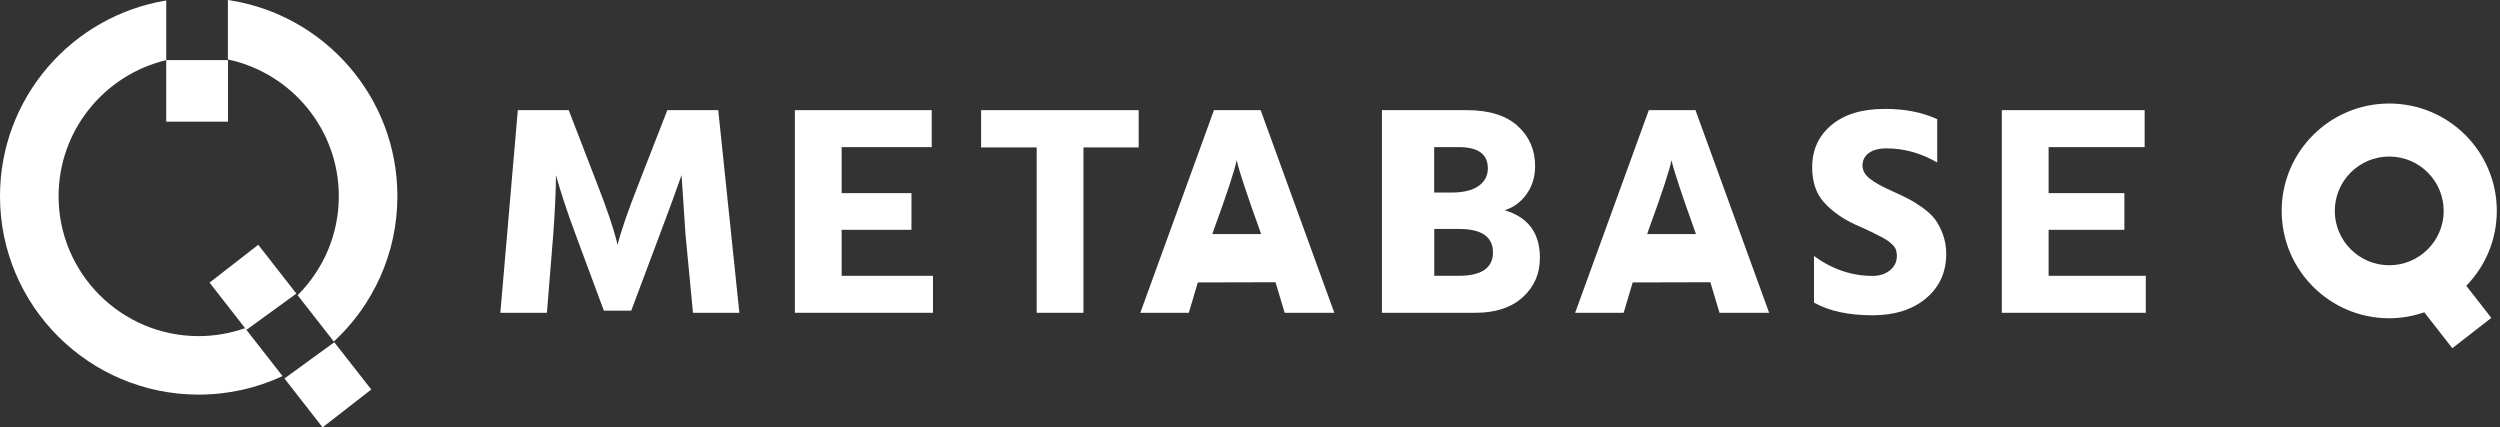 <svg xmlns="http://www.w3.org/2000/svg" width="234" height="40" viewBox="0 0 234 40" fill="none"><rect x="0" y="0" width="234" height="40" fill="#333333" stroke="none"/><path d="M218.536 19.739C218.536 16.935 220.819 14.652 223.633 14.652C226.446 14.652 228.729 16.935 228.729 19.739C228.729 22.544 226.446 24.827 223.633 24.827C220.828 24.827 218.536 22.544 218.536 19.739ZM233.7 19.739C233.7 14.193 229.197 9.69 223.633 9.69C218.069 9.69 213.565 14.193 213.565 19.739C213.565 25.285 218.069 29.789 223.633 29.789C224.783 29.789 225.889 29.582 226.914 29.232L229.538 32.593L233.188 29.753L230.842 26.751C232.612 24.935 233.7 22.472 233.7 19.739Z" fill="white"></path><path d="M21.339 5.627H15.56V11.389H21.339V5.627Z" fill="white"></path><path d="M27.74 27.479L24.171 22.912L19.614 26.454L23.066 30.876L27.74 27.479Z" fill="white"></path><path d="M31.164 32.126L26.625 35.425L26.643 35.452L30.194 40L34.751 36.458L31.29 32.036L31.164 32.126Z" fill="white"></path><path d="M22.939 30.715C21.582 31.191 20.117 31.461 18.598 31.461C11.362 31.461 5.483 25.591 5.483 18.364C5.483 12.189 9.789 7.002 15.56 5.627V0.045C6.733 1.492 0 9.142 0 18.364C0 28.62 8.324 36.935 18.598 36.935C21.402 36.935 24.063 36.315 26.445 35.2L22.939 30.715Z" fill="white"></path><path d="M31.713 18.364C31.713 21.978 30.238 25.259 27.856 27.632L31.2 31.91L31.245 31.973C34.904 28.584 37.196 23.739 37.196 18.364C37.196 9.043 30.31 1.321 21.331 0V5.564C27.254 6.823 31.713 12.081 31.713 18.364Z" fill="white"></path><path d="M46.832 29.277L48.468 10.31H53.232L55.883 17.178C56.333 18.319 56.719 19.371 57.043 20.333C57.367 21.286 57.564 21.969 57.663 22.355L57.807 22.922C58.104 21.681 58.769 19.767 59.785 17.178L62.463 10.31H67.227L69.205 29.277H64.863L64.162 21.933L63.794 16.387C63.308 17.798 62.625 19.641 61.762 21.933L59.084 29.079H56.522L53.87 21.933C53.439 20.773 53.07 19.731 52.773 18.805C52.477 17.888 52.279 17.25 52.18 16.89L52.036 16.387C52.036 17.717 51.955 19.569 51.785 21.933L51.191 29.277H46.832Z" fill="white"></path><path d="M78.778 25.816H87.326V29.277H74.4V10.31H87.209V13.771H78.778V18.077H85.313V21.51H78.778V25.816Z" fill="white"></path><path d="M106.58 10.31V13.798H101.412V29.277H97.034V13.798H91.83V10.31H106.58Z" fill="white"></path><path d="M134.239 25.816H136.522C138.661 25.816 139.74 25.088 139.74 23.623C139.74 22.158 138.679 21.43 136.558 21.43H134.248V25.816H134.239ZM134.239 13.771V18.023H135.848C136.971 18.023 137.825 17.816 138.401 17.402C138.976 16.989 139.264 16.441 139.264 15.767C139.264 14.436 138.365 13.771 136.558 13.771H134.239ZM129.349 10.31H137.286C139.371 10.31 140.962 10.805 142.05 11.784C143.138 12.773 143.686 14.023 143.686 15.542C143.686 16.54 143.425 17.412 142.895 18.157C142.365 18.904 141.682 19.416 140.837 19.677C143.039 20.333 144.135 21.816 144.135 24.126C144.135 25.627 143.596 26.859 142.517 27.829C141.439 28.8 139.965 29.277 138.104 29.277H129.349V10.31Z" fill="white"></path><path d="M181.322 11.155V15.209C179.803 14.328 178.221 13.888 176.585 13.888C175.848 13.888 175.291 14.041 174.904 14.337C174.518 14.634 174.329 15.02 174.329 15.488C174.329 15.955 174.563 16.378 175.03 16.737C175.498 17.106 176.208 17.492 177.143 17.906C177.727 18.166 178.212 18.4 178.599 18.598C178.985 18.796 179.426 19.065 179.92 19.416C180.414 19.766 180.81 20.126 181.107 20.512C181.394 20.899 181.646 21.366 181.853 21.933C182.059 22.499 182.167 23.101 182.167 23.767C182.167 25.474 181.538 26.859 180.28 27.919C179.021 28.98 177.349 29.51 175.264 29.51C173.026 29.51 171.201 29.115 169.79 28.324V23.964C171.498 25.205 173.322 25.825 175.264 25.825C175.92 25.825 176.468 25.654 176.9 25.303C177.331 24.953 177.547 24.503 177.547 23.937C177.547 23.748 177.52 23.569 177.466 23.398C177.412 23.227 177.304 23.065 177.152 22.922C176.999 22.769 176.855 22.643 176.711 22.544C176.567 22.445 176.361 22.319 176.091 22.175C175.821 22.032 175.587 21.915 175.399 21.825C175.21 21.735 174.931 21.6 174.572 21.429C174.203 21.259 173.907 21.133 173.682 21.034C172.459 20.468 171.48 19.775 170.734 18.948C169.987 18.122 169.619 17.025 169.619 15.659C169.619 14.023 170.221 12.71 171.426 11.704C172.63 10.697 174.293 10.193 176.414 10.193C178.32 10.193 179.956 10.517 181.322 11.155Z" fill="white"></path><path d="M191.749 25.816H200.846V29.277H187.372V10.31H200.738V13.771H191.749V18.077H198.841V21.51H191.749V25.816Z" fill="white"></path><path d="M113.475 21.906H118.041L117.843 21.349C117.295 19.838 116.855 18.562 116.504 17.501C116.153 16.441 115.947 15.758 115.866 15.452L115.749 14.993C115.596 15.838 114.904 17.96 113.664 21.358L113.475 21.906ZM120.243 29.277L119.389 26.418L112.117 26.436L111.272 29.277H106.733L113.628 10.31H117.996L124.891 29.277H120.243Z" fill="white"></path><path d="M154.176 21.906H158.742L158.544 21.349C157.996 19.838 157.556 18.562 157.205 17.501C156.855 16.441 156.648 15.758 156.567 15.452L156.45 14.993C156.297 15.838 155.605 17.96 154.365 21.358L154.176 21.906ZM160.945 29.277L160.091 26.418L152.819 26.436L151.974 29.277H147.434L154.329 10.31H158.697L165.592 29.277H160.945Z" fill="white"></path></svg>